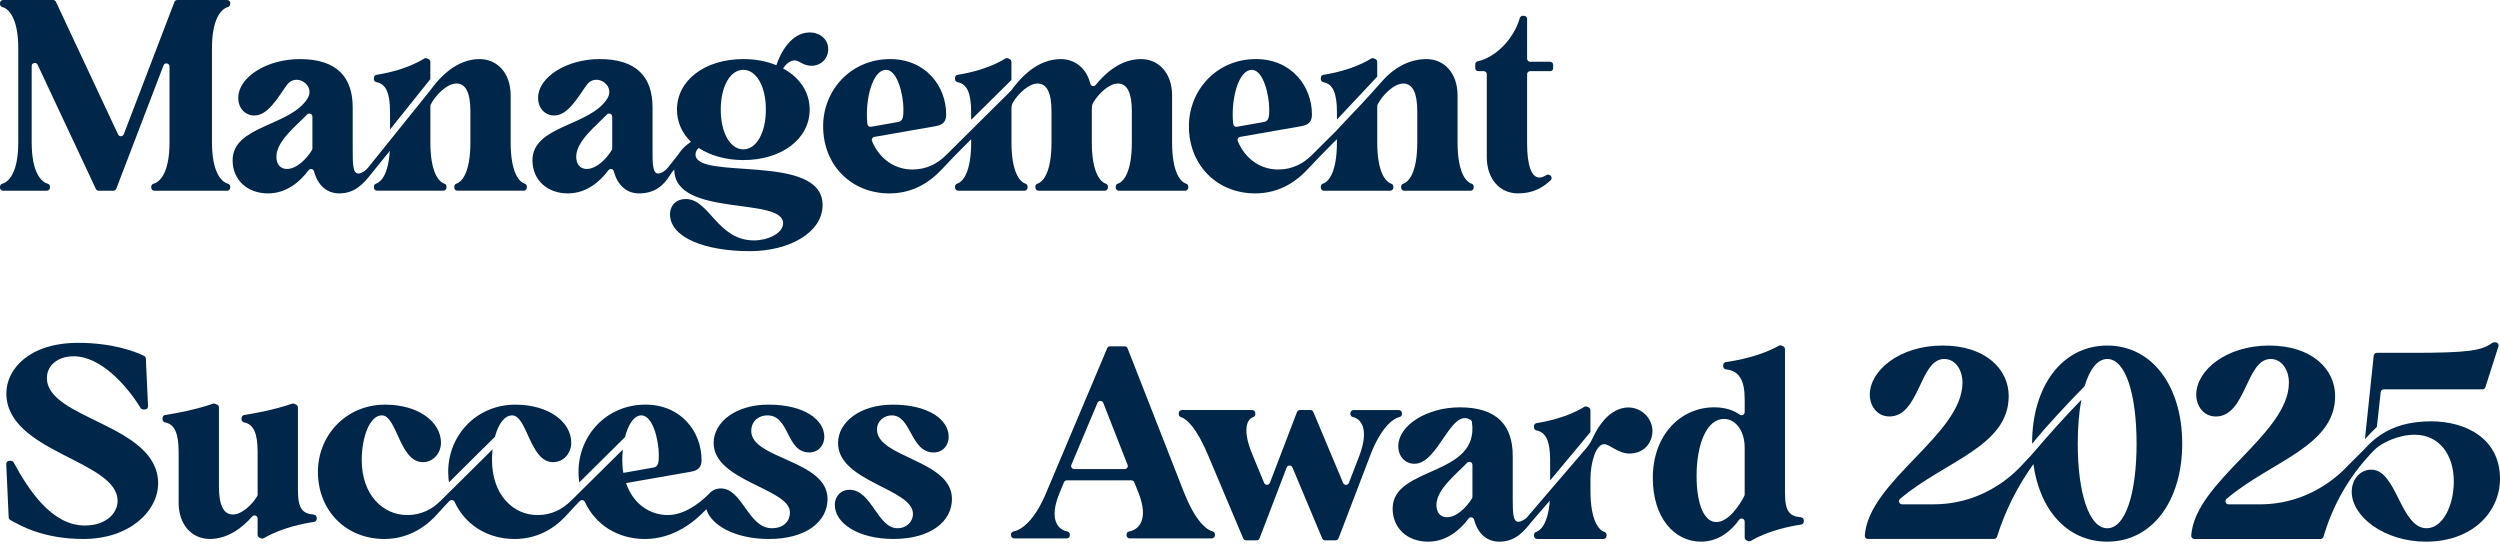 <svg width="329" height="72" viewBox="0 0 329 72" fill="none" xmlns="http://www.w3.org/2000/svg">
<path d="M194.144 8.966V8.461C194.144 8.273 194.275 8.111 194.456 8.072C196.677 7.6 199.169 5.283 200.004 2.378C200.053 2.204 200.208 2.082 200.39 2.082H200.568C200.789 2.082 200.967 2.259 200.967 2.48V7.729C200.967 7.95 201.145 8.128 201.365 8.128H203.997C204.218 8.128 204.395 8.305 204.395 8.526V8.966C204.395 9.187 204.218 9.365 203.997 9.365H201.365C201.145 9.365 200.967 9.542 200.967 9.763V18.874C200.967 21.843 201.568 23.364 202.592 23.364C202.887 23.364 203.179 23.242 203.512 23.039C203.643 22.959 203.809 22.962 203.937 23.043L204.013 23.092C204.228 23.233 204.259 23.54 204.072 23.716C203.013 24.71 201.729 25.45 199.762 25.45C197.395 25.45 195.661 23.577 195.661 20.678V9.763C195.661 9.542 195.483 9.365 195.262 9.365H194.54C194.319 9.365 194.142 9.187 194.142 8.966H194.144Z" fill="#002649"/>
<path d="M104.574 7.95C105.21 7.95 105.635 8.657 106.837 8.657C107.968 8.657 108.994 7.774 108.994 6.465C108.994 5.157 107.898 4.273 106.555 4.273C104.116 4.273 102.701 6.96 102.171 8.588C100.9 8.058 99.45 7.774 97.822 7.774C92.766 7.774 89.09 10.567 89.09 14.421C89.09 16.083 89.762 17.533 90.928 18.664C90.384 19.026 89.822 19.5 89.404 20.119C89.311 20.259 89.219 20.398 89.114 20.526L87.908 22.039C87.677 22.33 87.386 22.573 87.049 22.724C86.881 22.8 86.74 22.835 86.616 22.835C85.873 22.835 85.873 21.526 85.873 19.547V14.137C85.873 10.176 83.823 7.774 78.909 7.774C74.632 7.774 70.812 10.107 70.812 12.9C70.812 14.208 71.696 15.198 72.935 15.198C74.687 15.198 75.961 12.949 77.19 11.203C78.388 9.497 81.03 11.193 79.928 12.961C77.644 16.631 70.07 16.507 70.07 21.101C70.07 23.646 71.98 25.45 74.736 25.45C77.196 25.45 78.985 23.861 80.061 22.409C80.265 22.133 80.694 22.213 80.782 22.544C81.259 24.354 82.434 25.45 84.105 25.45C86.19 25.45 87.325 24.391 88.141 23.101C88.66 22.279 88.738 22.332 88.738 22.332C88.781 28.658 103.055 25.845 103.055 29.376C103.055 30.754 100.969 31.639 99.237 31.639C94.394 31.639 93.369 26.194 90.257 26.194C88.773 26.194 88.172 27.255 88.172 28.173C88.172 31.355 92.981 33.052 98.671 33.052C103.868 33.052 108.252 30.613 108.252 26.971C108.252 20.042 91.529 23.824 91.529 20.324C91.529 19.97 91.705 19.688 91.952 19.475C93.473 20.465 95.522 21.066 97.82 21.066C102.877 21.066 106.553 18.273 106.553 14.419C106.553 12.086 105.21 10.176 103.053 9.009C103.441 8.408 104.007 7.948 104.572 7.948L104.574 7.95ZM80.568 19.539C80.568 19.612 80.549 19.686 80.51 19.749C79.852 20.833 78.547 22.234 77.208 22.234C76.36 22.234 75.83 21.633 75.83 20.608C75.83 18.561 78.521 16.492 79.864 15.071C80.118 14.803 80.568 14.985 80.568 15.353V19.539ZM97.82 19.653C96.088 19.653 94.851 17.461 94.851 14.421C94.851 11.381 96.088 9.189 97.82 9.189C99.552 9.189 100.789 11.381 100.789 14.421C100.789 17.461 99.552 19.653 97.82 19.653Z" fill="#002649"/>
<path d="M49.556 10.819C50.793 11.052 51.328 12.24 51.328 14.738V17.038L56.632 10.414V8.146C56.632 7.985 56.536 7.838 56.389 7.772L56.195 7.686C56.07 7.631 55.929 7.643 55.812 7.715C53.622 9.075 50.83 9.647 49.556 9.845C49.355 9.876 49.208 10.048 49.208 10.25V10.416C49.208 10.618 49.357 10.782 49.556 10.821V10.819Z" fill="#002649"/>
<path d="M126.026 10.819C127.263 11.052 127.799 12.24 127.799 14.738V15.767L133.103 10.526V8.144C133.103 7.983 133.007 7.836 132.86 7.77L132.665 7.684C132.541 7.629 132.399 7.641 132.283 7.713C130.093 9.073 127.302 9.645 126.026 9.844C125.826 9.874 125.679 10.046 125.679 10.248V10.414C125.679 10.616 125.828 10.78 126.026 10.819Z" fill="#002649"/>
<path d="M174.167 10.819C175.404 11.052 175.94 12.24 175.94 14.738V15.738L181.243 10.081V8.146C181.243 7.985 181.149 7.838 181 7.772L180.806 7.686C180.681 7.631 180.54 7.643 180.424 7.715C178.234 9.075 175.443 9.647 174.167 9.845C173.967 9.876 173.819 10.048 173.819 10.25V10.416C173.819 10.618 173.969 10.782 174.167 10.821V10.819Z" fill="#002649"/>
<path d="M193.66 24.17C192.898 23.931 191.814 22.651 191.814 18.735V12.548C191.814 9.649 190.082 7.776 187.712 7.776C185.208 7.776 183.22 9.183 181.93 10.634C181.002 11.679 180.082 12.728 179.121 13.742L175.939 17.11V17.128L172.647 20.404C172.097 20.95 171.472 21.42 170.768 21.747C169.973 22.117 169.151 22.307 168.196 22.307C165.968 22.307 163.896 20.995 162.894 18.572C162.794 18.331 162.948 18.058 163.203 18.014L171.202 16.613C172.263 16.437 172.652 15.977 172.652 15.057C172.652 11.381 170 7.774 165.262 7.774C160.136 7.774 156.46 11.839 156.46 16.613C156.46 21.704 160.136 25.452 165.193 25.452C168.509 25.452 170.744 23.704 171.985 22.383C173.095 21.201 174.212 20.023 175.367 18.885L175.939 18.32V18.735C175.939 22.653 174.856 23.931 174.093 24.17C173.927 24.223 173.819 24.381 173.819 24.556V24.689C173.819 24.914 174.003 25.098 174.228 25.098H182.957C183.181 25.098 183.365 24.914 183.365 24.689V24.556C183.365 24.383 183.257 24.223 183.091 24.17C182.329 23.931 181.245 22.651 181.245 18.735V13.951C181.245 13.889 181.257 13.83 181.284 13.775C181.85 12.614 183.396 10.994 184.674 10.994C185.952 10.994 186.512 12.303 186.512 14.671V18.737C186.512 22.655 185.429 23.933 184.666 24.172C184.5 24.225 184.392 24.383 184.392 24.558V24.691C184.392 24.916 184.576 25.1 184.801 25.1H193.529C193.754 25.1 193.938 24.916 193.938 24.691V24.558C193.938 24.385 193.83 24.225 193.664 24.172L193.66 24.17ZM162.295 16.333C162.242 15.926 162.224 15.501 162.224 15.057C162.224 12.123 163.213 9.189 164.735 9.189C166.256 9.189 167.033 12.511 167.033 14.386C167.033 15.27 166.998 15.942 166.36 16.049L162.774 16.683C162.545 16.723 162.326 16.566 162.295 16.335V16.333Z" fill="#002649"/>
<path d="M156.092 24.17C155.33 23.931 154.246 22.651 154.246 18.735V12.548C154.246 9.649 152.514 7.776 150.144 7.776C147.521 7.776 145.476 9.592 144.194 11.18C143.984 11.44 143.569 11.346 143.489 11.021C142.986 9.001 141.498 7.776 139.576 7.776C136.57 7.776 134.309 10.18 133.106 11.877L127.803 17.14L124.511 20.408C123.961 20.954 123.335 21.42 122.634 21.747C121.838 22.117 121.016 22.307 120.061 22.307C117.833 22.307 115.762 20.994 114.76 18.574C114.66 18.332 114.813 18.061 115.068 18.015L123.067 16.615C124.128 16.439 124.517 15.979 124.517 15.059C124.517 11.383 121.865 7.776 117.127 7.776C112.001 7.776 108.325 11.841 108.325 16.615C108.325 21.706 112.001 25.454 117.058 25.454C120.372 25.454 122.607 23.706 123.848 22.385C124.94 21.224 126.038 20.068 127.175 18.95L127.805 18.33V18.735C127.805 22.653 126.721 23.931 125.958 24.17C125.793 24.223 125.684 24.381 125.684 24.556V24.689C125.684 24.914 125.868 25.098 126.093 25.098H134.822C135.047 25.098 135.231 24.914 135.231 24.689V24.556C135.231 24.383 135.122 24.223 134.957 24.17C134.194 23.931 133.11 22.651 133.11 18.735V14.261C133.11 13.969 133.184 13.683 133.335 13.434C134.006 12.319 135.384 10.992 136.539 10.992C137.813 10.992 138.377 12.301 138.377 14.668V18.735C138.377 22.653 137.294 23.931 136.531 24.17C136.365 24.223 136.257 24.381 136.257 24.556V24.689C136.257 24.914 136.441 25.098 136.666 25.098H145.395C145.62 25.098 145.804 24.914 145.804 24.689V24.556C145.804 24.383 145.695 24.223 145.53 24.17C144.767 23.931 143.683 22.651 143.683 18.735V14.261C143.683 13.969 143.757 13.683 143.908 13.434C144.579 12.319 145.957 10.992 147.112 10.992C148.384 10.992 148.95 12.301 148.95 14.668V18.735C148.95 22.653 147.867 23.931 147.104 24.17C146.938 24.223 146.83 24.381 146.83 24.556V24.689C146.83 24.914 147.014 25.098 147.239 25.098H155.968C156.192 25.098 156.376 24.914 156.376 24.689V24.556C156.376 24.383 156.268 24.223 156.102 24.17H156.092ZM114.154 16.333C114.101 15.926 114.083 15.501 114.083 15.057C114.083 12.123 115.073 9.189 116.594 9.189C118.115 9.189 118.892 12.511 118.892 14.386C118.892 15.27 118.857 15.942 118.219 16.049L114.633 16.682C114.404 16.723 114.185 16.566 114.154 16.335V16.333Z" fill="#002649"/>
<path d="M69.05 24.17C68.287 23.931 67.203 22.651 67.203 18.735V12.548C67.203 9.649 65.472 7.776 63.102 7.776C60.096 7.776 57.835 10.18 56.633 11.877L51.329 18.467L48.45 22.046C48.219 22.334 47.928 22.575 47.591 22.726C47.423 22.802 47.282 22.837 47.158 22.837C46.415 22.837 46.415 21.528 46.415 19.549V14.139C46.415 10.178 44.365 7.776 39.451 7.776C35.174 7.776 31.355 10.109 31.355 12.902C31.355 14.21 32.238 15.2 33.477 15.2C35.229 15.2 36.503 12.951 37.732 11.205C38.93 9.5 41.572 11.195 40.469 12.963C38.186 16.633 30.612 16.509 30.612 21.103C30.612 23.648 32.522 25.452 35.278 25.452C37.736 25.452 39.525 23.863 40.602 22.412C40.807 22.136 41.238 22.215 41.326 22.546C41.805 24.356 42.978 25.45 44.649 25.45C46.734 25.45 47.865 24.141 48.892 22.833L51.298 19.852C51.112 22.898 50.169 23.951 49.484 24.168C49.317 24.221 49.21 24.387 49.21 24.562V24.687C49.21 24.912 49.394 25.096 49.619 25.096H58.348C58.573 25.096 58.757 24.912 58.757 24.687V24.554C58.757 24.381 58.648 24.221 58.483 24.168C57.72 23.929 56.637 22.649 56.637 18.733V13.949C56.637 13.887 56.649 13.826 56.675 13.771C57.242 12.609 58.788 10.99 60.066 10.99C61.343 10.99 61.904 12.299 61.904 14.666V18.733C61.904 22.651 60.82 23.929 60.057 24.168C59.892 24.221 59.783 24.378 59.783 24.554V24.687C59.783 24.912 59.967 25.096 60.192 25.096H68.921C69.146 25.096 69.33 24.912 69.33 24.687V24.554C69.33 24.381 69.221 24.221 69.056 24.168L69.05 24.17ZM41.112 19.539C41.112 19.612 41.093 19.686 41.054 19.749C40.398 20.833 39.091 22.234 37.752 22.234C36.904 22.234 36.374 21.633 36.374 20.608C36.374 18.561 39.065 16.492 40.408 15.071C40.662 14.803 41.112 14.983 41.112 15.353V19.539Z" fill="#002649"/>
<path d="M0.409 25.098H6.167C6.392 25.098 6.576 24.914 6.576 24.689V24.573C6.576 24.391 6.459 24.221 6.281 24.176C5.412 23.949 4.171 22.681 4.171 18.735V8.692C4.171 8.254 4.764 8.123 4.95 8.518L12.616 24.865C12.683 25.008 12.828 25.1 12.986 25.1H14.92C15.089 25.1 15.241 24.996 15.302 24.838L21.518 8.606C21.679 8.183 22.309 8.299 22.309 8.753V18.739C22.309 22.685 21.07 23.953 20.199 24.18C20.023 24.227 19.905 24.395 19.905 24.577V24.693C19.905 24.918 20.089 25.102 20.314 25.102H29.891C30.116 25.102 30.3 24.918 30.3 24.693V24.577C30.3 24.395 30.183 24.225 30.005 24.18C29.136 23.953 27.895 22.685 27.895 18.739V6.365C27.895 2.419 29.136 1.151 30.005 0.924C30.181 0.877 30.3 0.709 30.3 0.527V0.411C30.3 0.186 30.116 0.002 29.891 0.002H23.334C23.164 0.002 23.012 0.106 22.951 0.264L16.29 17.664C16.161 18.001 15.691 18.017 15.537 17.69L7.359 0.235C7.291 0.092 7.146 0 6.989 0H0.409C0.184 0 0 0.184 0 0.409V0.525C0 0.707 0.117 0.877 0.294 0.922C1.163 1.149 2.405 2.417 2.405 6.363V18.737C2.405 22.683 1.163 23.951 0.294 24.178C0.119 24.225 0 24.393 0 24.575V24.691C0 24.916 0.184 25.1 0.409 25.1V25.098Z" fill="#002649"/>
<path d="M115.412 56.538C115.412 55.408 116.332 54.665 117.356 54.665C119.971 54.665 119.795 59.544 122.87 59.544C124.144 59.544 124.85 58.52 124.85 57.493C124.85 55.23 122.198 53.251 117.497 53.251C113.183 53.251 110.286 55.549 110.286 58.307C110.286 63.433 120.149 64.281 120.149 67.641C120.149 68.561 119.407 69.514 118.098 69.514C115.481 69.514 114.704 64.457 111.805 64.457C110.533 64.457 109.86 65.447 109.86 66.436C109.86 68.876 112.972 70.927 117.569 70.927C122.519 70.927 125.277 68.594 125.277 65.659C125.277 60.534 115.414 60.249 115.414 56.538H115.412Z" fill="#002649"/>
<path d="M58.985 62.09C58.985 62.564 59.02 63.026 59.084 63.474L65.134 57.477C65.573 55.856 66.365 54.666 67.399 54.666C69.378 54.666 69.732 60.818 72.772 60.818C74.294 60.818 75.177 59.51 75.177 58.273C75.177 55.514 72.208 53.253 67.822 53.253C62.66 53.253 58.983 57.32 58.983 62.092L58.985 62.09Z" fill="#002649"/>
<path d="M6.173 49.75C6.173 48.125 7.551 46.886 9.708 46.886C13.169 46.886 16.598 50.583 18.5 53.69C18.573 53.813 18.704 53.887 18.847 53.887H19.074C19.307 53.887 19.494 53.692 19.483 53.459L19.195 47.192C19.189 47.045 19.105 46.914 18.974 46.847C17.727 46.217 14.738 45.119 10.276 45.119C3.842 45.119 0.836 48.585 0.836 51.766C0.836 59.544 15.474 60.569 15.474 65.907C15.474 67.604 13.883 69.16 11.159 69.16C6.759 69.16 3.684 64.341 1.799 60.853C1.728 60.72 1.591 60.64 1.441 60.64H1.229C0.996 60.64 0.81 60.834 0.82 61.067L1.143 68.085C1.149 68.226 1.227 68.353 1.349 68.422C2.59 69.125 5.633 70.929 10.982 70.929C17.097 70.929 20.81 67.216 20.81 63.611C20.81 55.833 6.173 55.197 6.173 49.752V49.75Z" fill="#002649"/>
<path d="M41.306 67.722C39.842 67.592 39.208 67.009 39.208 64.494V53.623C39.208 53.461 39.112 53.314 38.965 53.248L38.719 53.14C38.623 53.097 38.517 53.093 38.419 53.128C36.225 53.901 33.413 54.42 32.131 54.614C31.931 54.645 31.784 54.817 31.784 55.019V55.185C31.784 55.387 31.933 55.551 32.131 55.59C33.368 55.823 33.904 57.011 33.904 59.509V65.089C33.904 65.163 33.886 65.234 33.849 65.296C33.188 66.408 31.82 67.71 30.651 67.71C29.379 67.71 28.813 66.402 28.813 64.034V53.623C28.813 53.461 28.717 53.314 28.569 53.248L28.324 53.14C28.228 53.097 28.122 53.093 28.023 53.128C25.83 53.901 23.018 54.42 21.736 54.614C21.536 54.645 21.389 54.817 21.389 55.019V55.185C21.389 55.387 21.538 55.551 21.736 55.59C22.973 55.823 23.509 57.011 23.509 59.509V66.156C23.509 69.056 25.241 70.928 27.61 70.928C29.98 70.928 31.9 69.444 33.188 67.97C33.436 67.686 33.902 67.864 33.902 68.24V70.38C33.902 70.542 33.998 70.689 34.145 70.755L34.346 70.845C34.466 70.898 34.605 70.89 34.72 70.822C37.047 69.45 39.987 68.878 41.33 68.681C41.53 68.653 41.68 68.481 41.68 68.277V68.133C41.68 67.921 41.514 67.745 41.301 67.727L41.306 67.722Z" fill="#002649"/>
<path d="M98.867 56.714C98.867 55.406 99.857 54.663 100.987 54.663C103.956 54.663 103.427 59.542 106.502 59.542C107.774 59.542 108.481 58.518 108.481 57.491C108.481 55.228 105.829 53.248 101.127 53.248C96.812 53.248 93.915 55.547 93.915 58.305C93.915 63.325 103.956 64.279 103.956 67.426C103.956 68.557 103.179 69.512 101.552 69.512C98.477 69.512 97.698 64.279 94.87 64.279C94.197 64.279 93.668 64.562 93.314 64.987C91.899 66.402 89.92 67.78 87.869 67.78C85.501 67.78 83.307 66.295 82.389 63.572L90.875 62.087C91.936 61.912 92.324 61.452 92.324 60.532C92.324 56.855 89.672 53.248 84.935 53.248C79.809 53.248 76.131 57.315 76.131 62.087C76.131 62.568 76.168 63.034 76.231 63.488L82.252 57.522C82.669 55.876 83.426 54.663 84.403 54.663C85.925 54.663 86.701 57.986 86.701 59.861C86.701 60.744 86.667 61.417 86.029 61.523L82.034 62.231C81.927 61.701 81.892 61.135 81.892 60.534C81.892 60.082 81.917 59.63 81.962 59.188L81.983 59.137L76.456 64.611L75.172 65.882C74.622 66.426 73.996 66.894 73.295 67.222C72.499 67.592 71.677 67.782 70.723 67.782C67.576 67.782 64.748 65.165 64.748 60.534C64.748 60.061 64.775 59.589 64.826 59.129L59.305 64.596L57.976 65.915C57.432 66.455 56.811 66.915 56.116 67.234C55.331 67.594 54.519 67.78 53.576 67.78C50.429 67.78 47.602 65.163 47.602 60.532C47.602 57.597 48.626 54.663 50.254 54.663C52.233 54.663 52.587 60.816 55.627 60.816C57.148 60.816 58.032 59.507 58.032 58.27C58.032 55.512 55.063 53.251 50.677 53.251C45.514 53.251 41.838 57.317 41.838 62.09C41.838 67.181 45.514 70.929 50.571 70.929C54.151 70.929 56.471 68.89 57.641 67.553C58.13 66.993 58.631 66.445 59.156 65.921C59.361 65.717 59.7 65.78 59.821 66.042C61.182 69.005 64.094 70.931 67.717 70.931C71.34 70.931 73.581 68.923 74.759 67.586C75.258 67.019 75.777 66.471 76.309 65.936C76.511 65.731 76.852 65.794 76.973 66.056C78.337 69.013 81.246 70.931 84.863 70.931C88.681 70.931 91.439 68.632 92.96 67.007C93.561 69.093 96.708 70.931 101.198 70.931C106.148 70.931 108.904 68.598 108.904 65.664C108.904 60.538 98.863 60.431 98.863 56.718L98.867 56.714Z" fill="#002649"/>
<path d="M155.82 64.807C157.272 68.469 158.697 69.706 159.588 69.929C159.766 69.974 159.885 70.141 159.885 70.326V70.444C159.885 70.669 159.701 70.853 159.476 70.853H148.662C148.437 70.853 148.253 70.669 148.253 70.444V70.342C148.253 70.141 148.398 69.974 148.596 69.939C149.741 69.741 151.281 68.52 149.809 64.807L149.275 63.474C149.214 63.319 149.062 63.216 148.895 63.216H140.395C140.23 63.216 140.08 63.316 140.017 63.47L139.451 64.844C137.919 68.514 139.354 69.735 140.454 69.939C140.651 69.976 140.794 70.141 140.794 70.342V70.446C140.794 70.671 140.61 70.855 140.385 70.855H133.46C133.235 70.855 133.051 70.671 133.051 70.446V70.338C133.051 70.139 133.194 69.974 133.388 69.935C134.46 69.724 136.157 68.498 137.682 64.844L145.707 45.827C145.771 45.675 145.92 45.577 146.083 45.577H148.007C148.175 45.577 148.326 45.679 148.388 45.837L155.816 64.809L155.82 64.807ZM141.375 61.732H148.007C148.296 61.732 148.494 61.442 148.388 61.174L145.19 53.018C145.057 52.676 144.574 52.67 144.431 53.007L140.994 61.163C140.88 61.433 141.078 61.732 141.37 61.732H141.375Z" fill="#002649"/>
<path d="M184.5 54.473C184.5 54.665 184.373 54.839 184.187 54.882C183.24 55.105 181.682 56.344 180.294 60.004L176.151 70.843C176.09 71 175.939 71.106 175.769 71.106H174.379C174.213 71.106 174.066 71.008 174.002 70.855L170.083 61.511C169.94 61.172 169.455 61.178 169.324 61.523L165.758 70.843C165.697 71 165.546 71.106 165.376 71.106H163.984C163.82 71.106 163.671 71.008 163.607 70.857L159.011 59.969C157.508 56.369 156.2 55.125 155.404 54.888C155.235 54.837 155.122 54.678 155.122 54.5V54.369C155.122 54.144 155.306 53.96 155.531 53.96H164.789C165.014 53.96 165.198 54.144 165.198 54.369V54.504C165.198 54.676 165.092 54.835 164.926 54.888C164.196 55.125 163.344 56.369 164.879 59.971L166.359 63.547C166.501 63.889 166.987 63.883 167.12 63.537L170.684 54.224C170.745 54.066 170.897 53.96 171.066 53.96H172.457C172.622 53.96 172.769 54.058 172.833 54.212L176.754 63.56C176.898 63.899 177.38 63.893 177.513 63.549L178.879 60.008C180.271 56.34 179.03 55.103 178.045 54.884C177.852 54.841 177.711 54.68 177.711 54.483V54.373C177.711 54.148 177.895 53.964 178.12 53.964H184.091C184.316 53.964 184.5 54.148 184.5 54.373V54.477V54.473Z" fill="#002649"/>
<path d="M237.379 68.486V68.629C237.379 68.831 237.229 69.003 237.029 69.034C235.686 69.23 232.745 69.802 230.419 71.174C230.304 71.242 230.167 71.252 230.045 71.197L229.844 71.107C229.697 71.041 229.601 70.894 229.601 70.733V68.649C229.601 68.248 229.09 68.089 228.857 68.414C227.879 69.786 226.241 71.281 223.837 71.281C220.408 71.281 217.509 68.206 217.509 62.902C217.509 57.244 221.15 53.603 225.606 53.603C226.945 53.603 228.086 53.954 228.959 54.572C229.229 54.762 229.601 54.568 229.601 54.236V52.539C229.601 49.992 228.859 48.808 227.141 48.608C226.933 48.583 226.773 48.411 226.773 48.201V48.053C226.773 47.849 226.922 47.677 227.125 47.649C228.521 47.454 231.656 46.88 234.089 45.5C234.201 45.436 234.336 45.428 234.455 45.479L234.659 45.571C234.806 45.637 234.903 45.784 234.903 45.945V64.842C234.903 67.357 235.536 67.942 237 68.07C237.213 68.089 237.379 68.265 237.379 68.477V68.486ZM229.558 65.253C229.587 65.196 229.599 65.136 229.599 65.073V58.91C229.599 56.684 228.397 55.128 226.877 55.128C224.651 55.128 223.271 58.346 223.271 62.624C223.271 66.584 224.367 68.704 225.851 68.704C227.505 68.704 228.992 66.386 229.558 65.253Z" fill="#002649"/>
<path d="M203.996 60.573V63.223L209.3 56.862V53.981C209.3 53.819 209.204 53.672 209.057 53.607L208.863 53.521C208.738 53.466 208.597 53.478 208.48 53.549C206.29 54.909 203.497 55.482 202.224 55.68C202.023 55.711 201.876 55.882 201.876 56.085V56.25C201.876 56.453 202.025 56.616 202.224 56.655C203.461 56.888 203.996 58.076 203.996 60.575V60.573Z" fill="#002649"/>
<path d="M213.577 53.7C211.747 54.109 210.439 55.813 209.58 57.688C209.355 58.18 209.05 58.636 208.697 59.047L203.996 64.525L200.878 68.166C200.853 68.195 200.825 68.22 200.796 68.24C200.361 68.537 200.056 68.667 199.817 68.667C199.075 68.667 199.075 67.359 199.075 65.379V59.969C199.075 56.009 197.024 53.606 192.11 53.606C187.833 53.606 184.014 55.939 184.014 58.732C184.014 60.041 184.897 61.031 186.136 61.031C189.303 61.031 190.914 53.676 193.503 55.238C193.611 55.303 193.687 55.414 193.705 55.539C194.75 62.775 183.271 61.28 183.271 66.936C183.271 69.481 185.181 71.284 187.937 71.284C190.397 71.284 192.184 69.696 193.262 68.244C193.466 67.968 193.897 68.048 193.985 68.379C194.464 70.189 195.637 71.284 197.308 71.284C199.394 71.284 200.524 69.976 201.551 68.667L203.951 65.891C203.736 68.786 202.816 69.796 202.148 70.005C201.984 70.056 201.878 70.217 201.878 70.389V70.522C201.878 70.747 202.062 70.931 202.287 70.931H211.015C211.24 70.931 211.424 70.747 211.424 70.522V70.389C211.424 70.215 211.316 70.056 211.15 70.002C210.388 69.763 209.304 68.483 209.304 64.568V63.012C209.304 60.926 210.011 58.45 211.107 58.45C211.815 58.45 212.945 59.687 214.43 59.687C215.914 59.687 217.055 58.816 217.382 57.422C217.908 55.185 215.822 53.198 213.581 53.699L213.577 53.7ZM193.771 65.373C193.771 65.447 193.752 65.521 193.713 65.584C193.057 66.668 191.751 68.068 190.411 68.068C189.563 68.068 189.033 67.467 189.033 66.443C189.033 64.396 191.724 62.327 193.067 60.906C193.321 60.638 193.771 60.818 193.771 61.188V65.373Z" fill="#002649"/>
<path d="M319.916 55.446C318.777 55.446 317.745 55.567 316.823 55.759C314.78 56.182 312.913 57.229 311.494 58.751C311.327 58.931 311.161 59.11 310.987 59.284L309.053 61.208C306.571 63.879 303.273 65.688 299.666 66.207C298.94 66.312 298.175 66.371 297.37 66.371H293.279C292.896 66.371 292.724 65.894 293.015 65.647C298.856 60.685 307.303 58.773 307.303 52.122C307.303 48.587 304.262 45.475 298.605 45.475C292.947 45.475 289.024 48.762 289.024 51.944C289.024 53.322 289.907 54.809 291.604 54.809C295.599 54.809 295.564 47.243 298.815 47.243C300.3 47.243 301.22 48.693 301.22 50.355C301.22 57.182 288.856 63.296 288.365 70.493C288.349 70.73 288.537 70.93 288.774 70.93H305.375C305.553 70.93 305.71 70.814 305.765 70.644L305.966 70.008C307.266 65.888 309.54 62.143 312.594 59.088C313.455 58.282 315.622 57.211 317.757 57.211C320.975 57.211 322.92 59.791 322.92 63.363C322.92 66.579 321.435 69.516 319.35 69.516C315.884 69.516 315.426 61.809 312.067 61.809C310.441 61.809 309.486 63.259 309.486 64.709C309.486 67.996 313.801 71.284 319.244 71.284C325.465 71.284 329.001 67.289 329.001 63.012C329.001 57.708 324.51 55.446 319.914 55.446H319.916Z" fill="#002649"/>
<path d="M312.799 56.17L313.3 51.603C313.322 51.396 313.498 51.239 313.707 51.239H326.688C326.866 51.239 327.024 51.124 327.077 50.955L328.794 45.585C328.878 45.322 328.682 45.052 328.406 45.052H328.216C328.13 45.052 328.046 45.08 327.976 45.132C326.586 46.129 324.889 46.432 317.583 46.432H312.789C312.58 46.432 312.404 46.589 312.382 46.798L311.225 57.792C311.764 57.207 312.284 56.672 312.799 56.173V56.17Z" fill="#002649"/>
<path d="M277.322 45.475C271.382 45.475 267.422 50.813 267.422 58.378C267.422 58.383 267.422 58.385 267.422 58.389C269.495 55.882 271.849 53.365 274.333 50.821C275.006 48.581 276.03 47.243 277.32 47.243C279.725 47.243 281.174 51.874 281.174 58.38C281.174 64.887 279.725 69.518 277.32 69.518C274.916 69.518 273.431 64.887 273.431 58.38C273.431 56.219 273.597 54.267 273.904 52.619C271.914 54.651 269.739 57.064 267.465 59.732L266.095 61.206C263.613 63.877 260.315 65.686 256.708 66.205C255.982 66.31 255.217 66.369 254.412 66.369H250.321C249.938 66.369 249.766 65.892 250.057 65.645C255.898 60.683 264.345 58.771 264.345 52.12C264.345 48.585 261.304 45.473 255.647 45.473C249.989 45.473 246.066 48.76 246.066 51.942C246.066 53.32 246.949 54.806 248.646 54.806C252.641 54.806 252.606 47.241 255.857 47.241C257.342 47.241 258.262 48.691 258.262 50.353C258.262 57.18 245.898 63.294 245.407 70.491C245.391 70.728 245.579 70.928 245.816 70.928H262.415C262.592 70.928 262.75 70.812 262.805 70.642L262.828 70.573C263.905 67.162 265.52 63.96 267.596 61.077C268.428 67.183 272.112 71.282 277.316 71.282C283.221 71.282 287.179 65.944 287.179 58.378C287.179 50.813 283.219 45.475 277.316 45.475H277.322Z" fill="#002649"/>
</svg>
